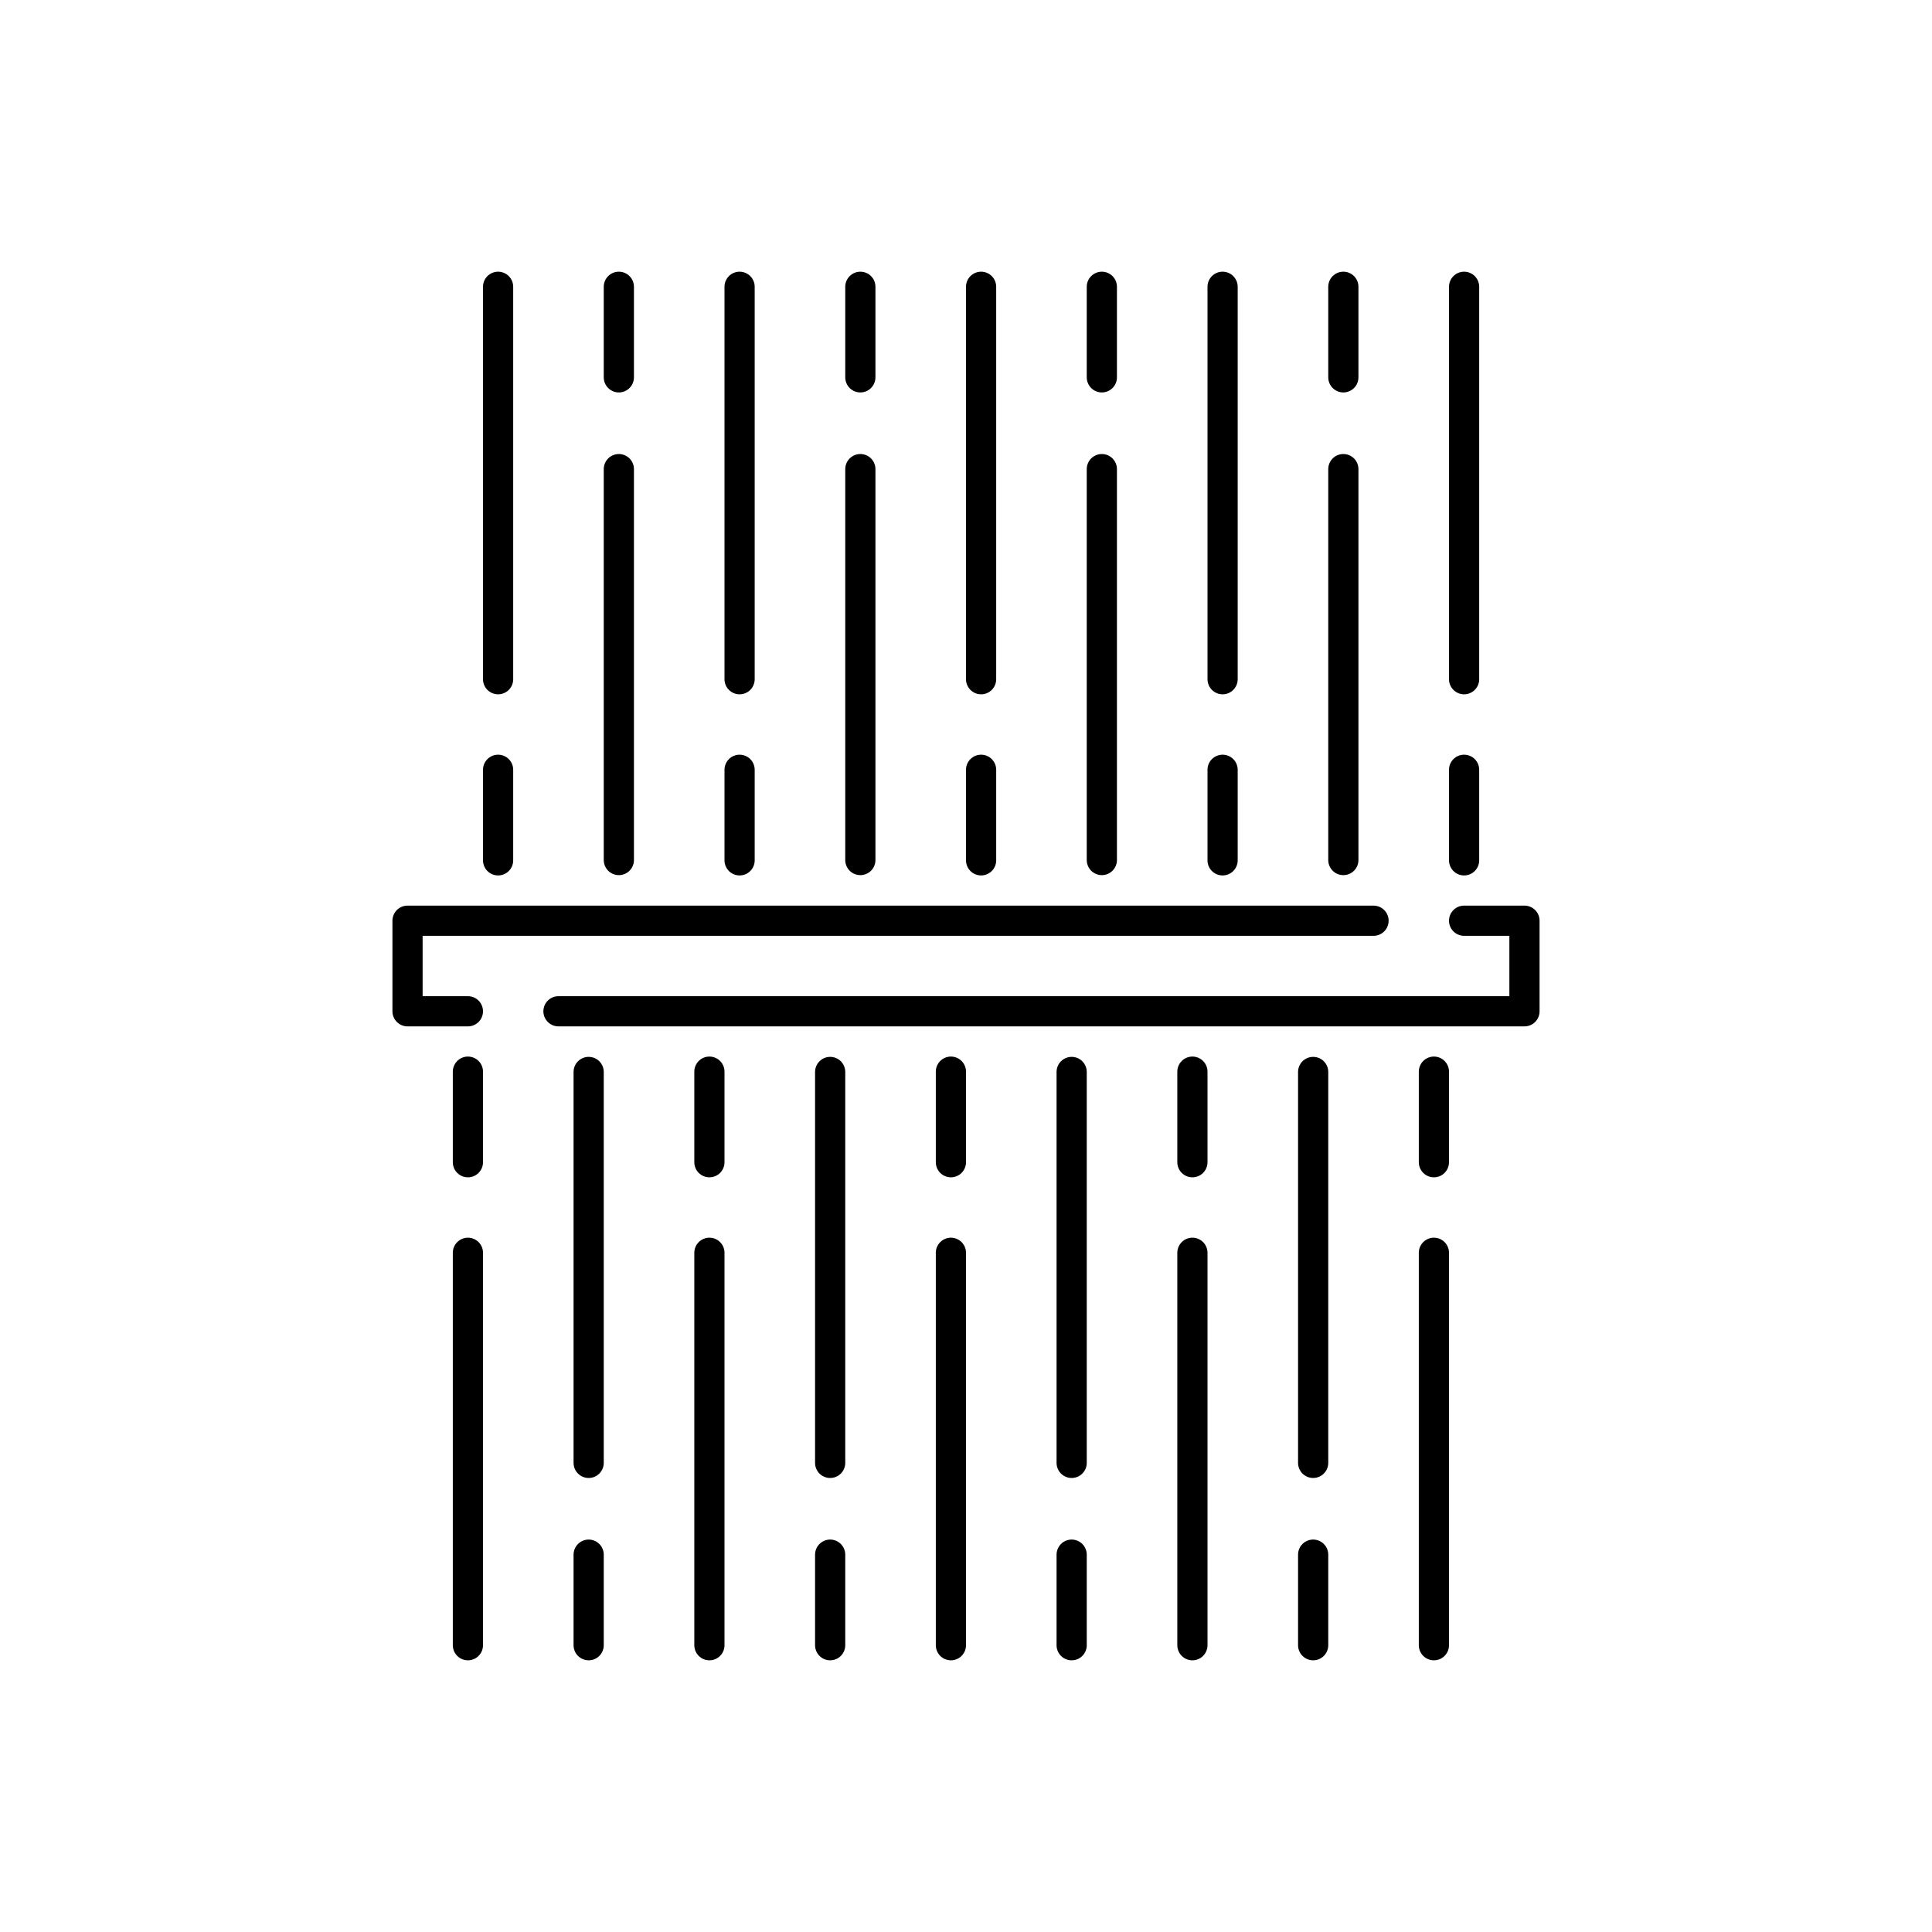<?xml version="1.0" encoding="UTF-8"?> <svg xmlns="http://www.w3.org/2000/svg" id="Layer_1" data-name="Layer 1" viewBox="0 0 64 64"><defs><style>.cls-1{fill:none;stroke:#000;stroke-linecap:round;stroke-linejoin:round;}</style></defs><title>Renntrapid</title><polyline class="cls-1" points="48.5 30.5 50.5 30.5 50.5 33.5 18.5 33.5"></polyline><polyline class="cls-1" points="45.5 30.5 17.5 30.5 13.5 30.5 13.5 33.5 15.5 33.5"></polyline><line class="cls-1" x1="16.5" y1="25.5" x2="16.5" y2="28.5"></line><line class="cls-1" x1="20.5" y1="9.5" x2="20.5" y2="12.5"></line><line class="cls-1" x1="20.5" y1="15.54" x2="20.5" y2="28.49"></line><line class="cls-1" x1="16.5" y1="9.5" x2="16.5" y2="22.5"></line><line class="cls-1" x1="24.5" y1="25.5" x2="24.5" y2="28.5"></line><line class="cls-1" x1="28.5" y1="9.5" x2="28.5" y2="12.5"></line><line class="cls-1" x1="28.5" y1="15.54" x2="28.5" y2="28.49"></line><line class="cls-1" x1="24.5" y1="9.5" x2="24.5" y2="22.5"></line><line class="cls-1" x1="32.5" y1="25.5" x2="32.5" y2="28.5"></line><line class="cls-1" x1="36.5" y1="9.5" x2="36.5" y2="12.5"></line><line class="cls-1" x1="36.5" y1="15.54" x2="36.5" y2="28.49"></line><line class="cls-1" x1="32.5" y1="9.5" x2="32.5" y2="22.5"></line><line class="cls-1" x1="40.5" y1="25.5" x2="40.5" y2="28.5"></line><line class="cls-1" x1="44.5" y1="9.5" x2="44.5" y2="12.5"></line><line class="cls-1" x1="44.5" y1="15.54" x2="44.5" y2="28.49"></line><line class="cls-1" x1="40.5" y1="9.5" x2="40.5" y2="22.5"></line><line class="cls-1" x1="48.5" y1="25.5" x2="48.5" y2="28.5"></line><line class="cls-1" x1="48.5" y1="9.5" x2="48.5" y2="22.5"></line><line class="cls-1" x1="47.5" y1="38.5" x2="47.5" y2="35.5"></line><line class="cls-1" x1="43.5" y1="54.5" x2="43.5" y2="51.5"></line><line class="cls-1" x1="43.5" y1="48.46" x2="43.5" y2="35.51"></line><line class="cls-1" x1="47.5" y1="54.5" x2="47.5" y2="41.5"></line><line class="cls-1" x1="39.5" y1="38.5" x2="39.5" y2="35.5"></line><line class="cls-1" x1="35.5" y1="54.5" x2="35.5" y2="51.5"></line><line class="cls-1" x1="35.5" y1="48.46" x2="35.5" y2="35.51"></line><line class="cls-1" x1="39.5" y1="54.5" x2="39.5" y2="41.5"></line><line class="cls-1" x1="31.5" y1="38.5" x2="31.5" y2="35.5"></line><line class="cls-1" x1="27.5" y1="54.5" x2="27.5" y2="51.5"></line><line class="cls-1" x1="27.5" y1="48.46" x2="27.5" y2="35.51"></line><line class="cls-1" x1="31.5" y1="54.5" x2="31.5" y2="41.5"></line><line class="cls-1" x1="23.5" y1="38.5" x2="23.5" y2="35.5"></line><line class="cls-1" x1="19.5" y1="54.5" x2="19.5" y2="51.5"></line><line class="cls-1" x1="19.5" y1="48.46" x2="19.5" y2="35.51"></line><line class="cls-1" x1="23.5" y1="54.5" x2="23.5" y2="41.5"></line><line class="cls-1" x1="15.5" y1="38.5" x2="15.5" y2="35.5"></line><line class="cls-1" x1="15.5" y1="54.5" x2="15.5" y2="41.5"></line></svg> 